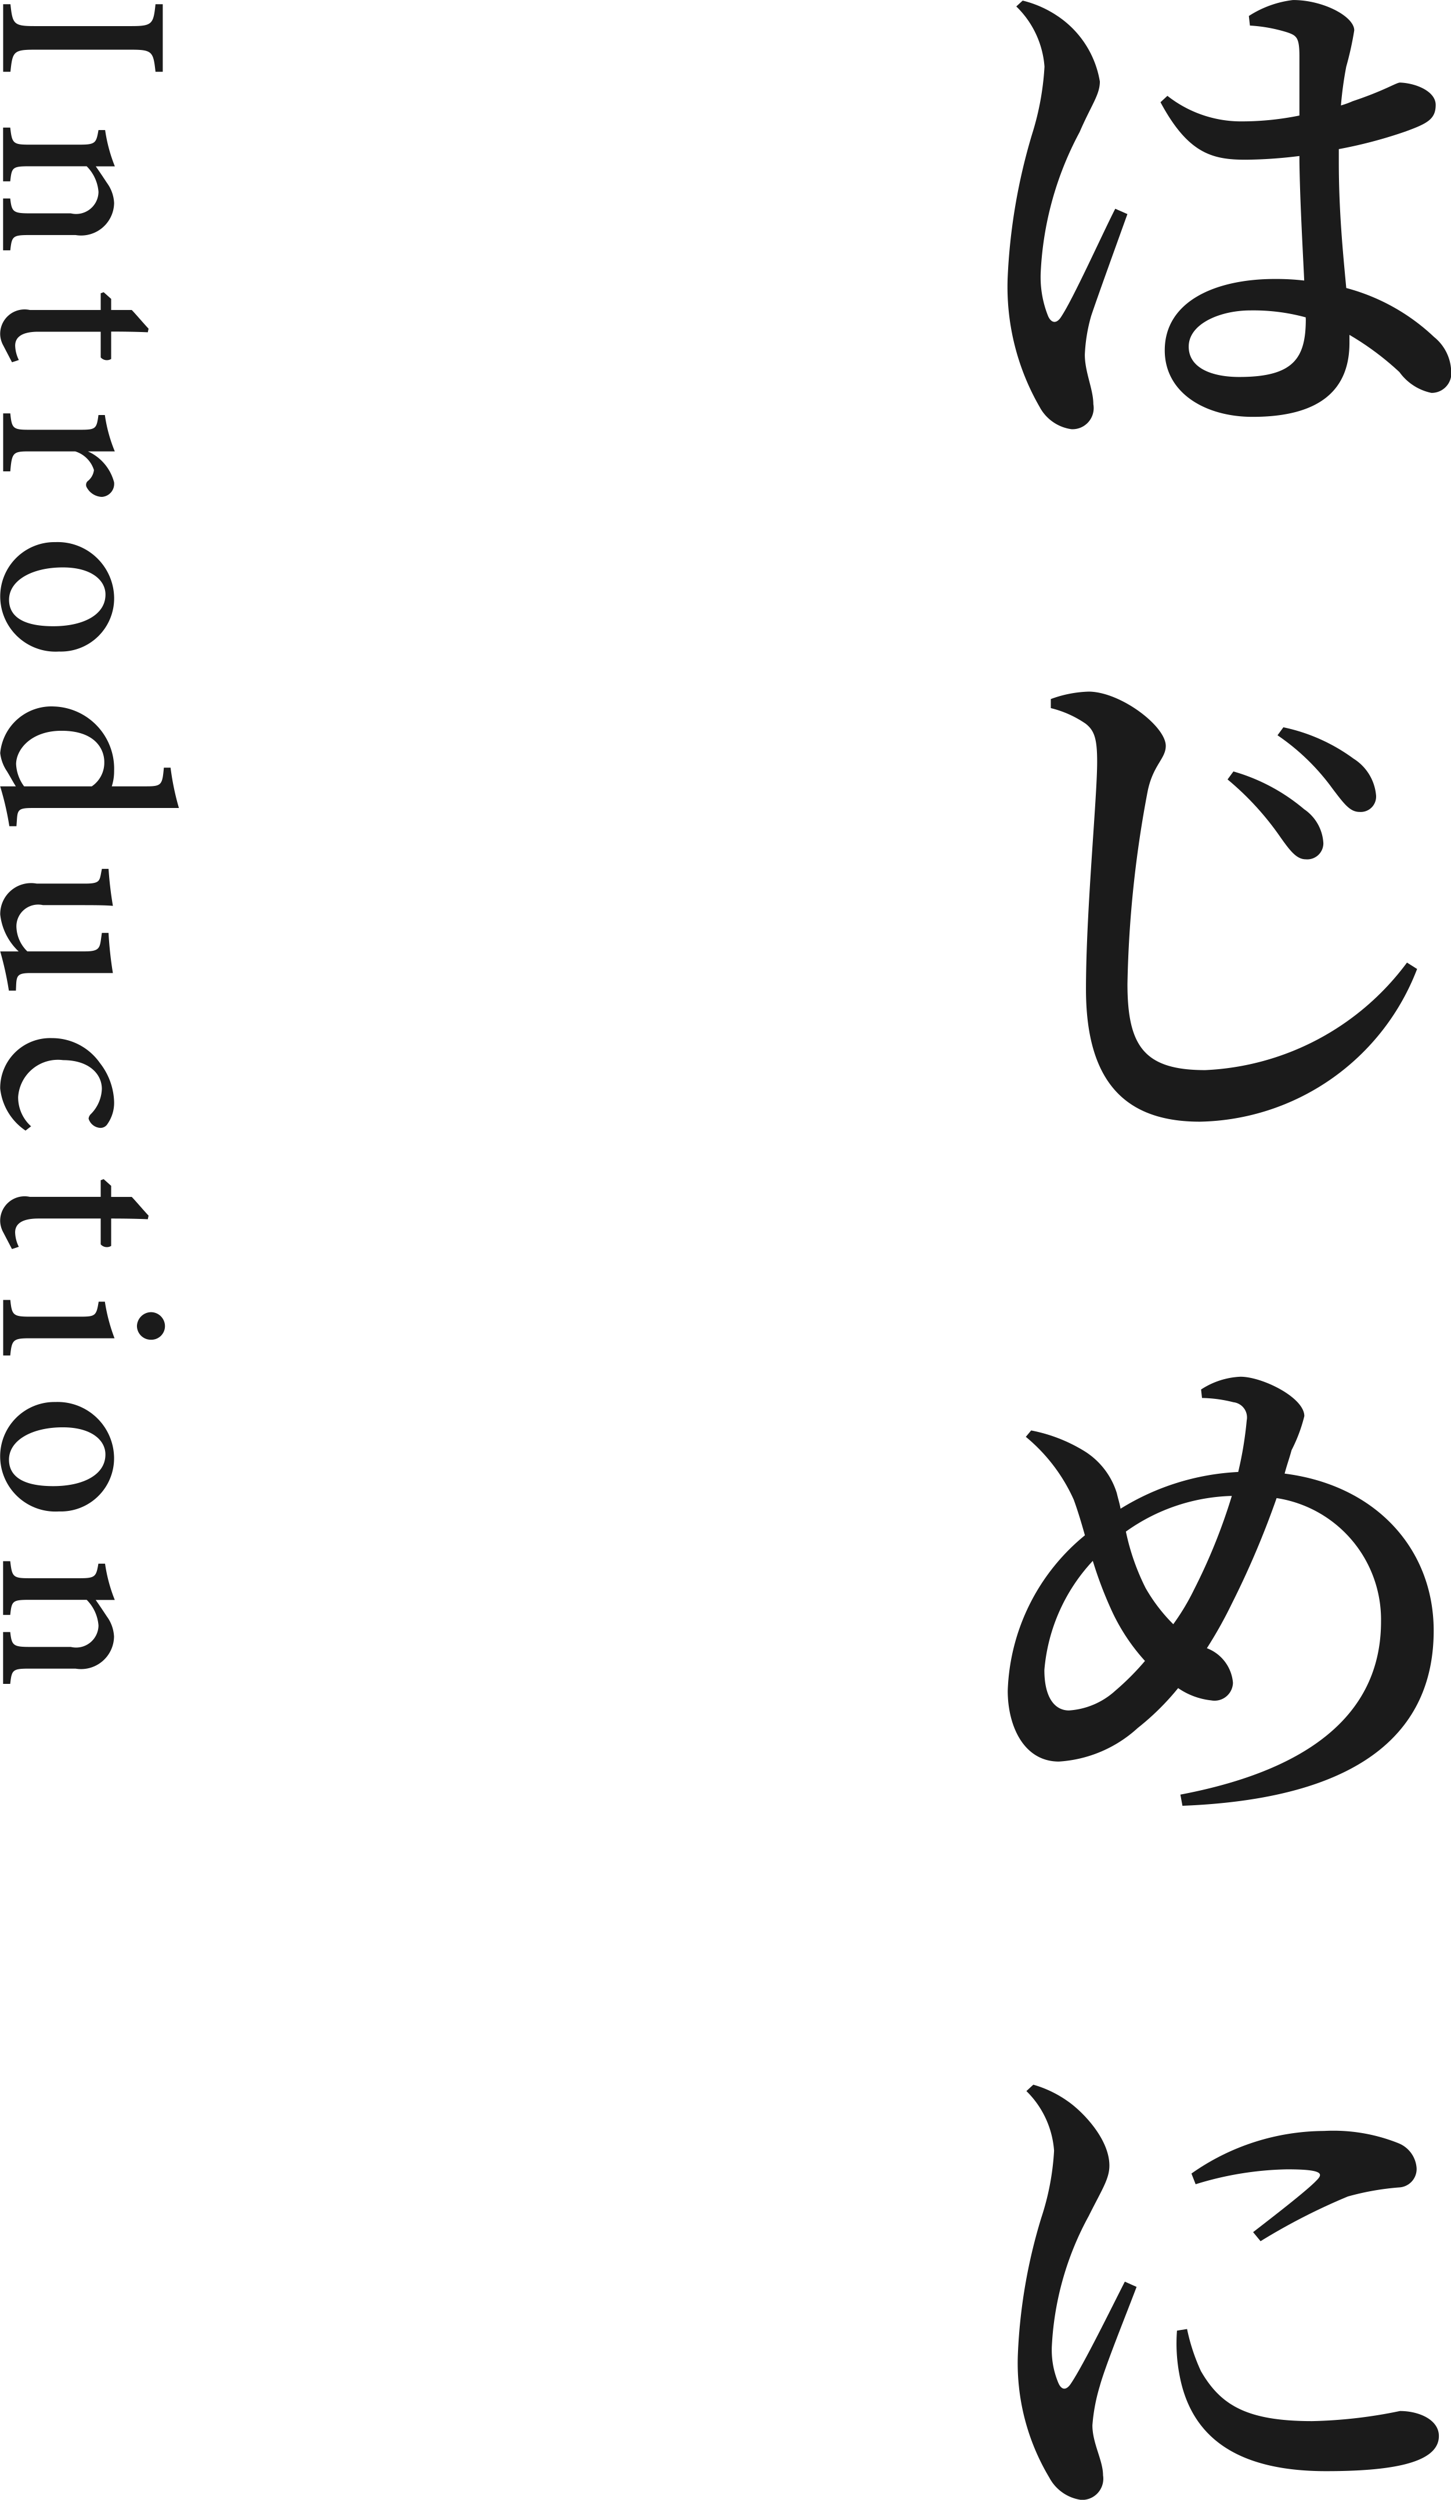 <svg id="fv_head_pc.svg" xmlns="http://www.w3.org/2000/svg" width="70.875" height="122.094" viewBox="0 0 70.875 122.094">
  <defs>
    <style>
      .cls-1 {
        fill: #1b1b1b;
        fill-rule: evenodd;
      }
    </style>
  </defs>
  <path id="はじめに" class="cls-1" d="M979.256,149.039c-0.65,1.274-2.028,4.342-2.626,5.253-0.234.39-.494,0.338-0.65,0a5.122,5.122,0,0,1-.364-2.159,16.074,16.074,0,0,1,1.9-6.838c0.572-1.326.988-1.82,0.988-2.47a4.784,4.784,0,0,0-2.028-3.172,5.322,5.322,0,0,0-1.742-.78l-0.312.286A4.563,4.563,0,0,1,975.8,142.1a13.493,13.493,0,0,1-.6,3.276,28.735,28.735,0,0,0-1.2,7.046,11.731,11.731,0,0,0,1.56,6.293,2.085,2.085,0,0,0,1.56,1.092,1.035,1.035,0,0,0,1.066-1.222c0-.728-0.416-1.56-0.416-2.418a8.057,8.057,0,0,1,.312-1.9c0.312-.937,1.274-3.589,1.768-4.967Zm9.308,5.383c0,1.9-.572,2.834-3.25,2.834-1.352,0-2.47-.442-2.47-1.482,0-1.118,1.534-1.769,3.016-1.769a9.708,9.708,0,0,1,2.7.339v0.078Zm1.612-8.295a22.494,22.494,0,0,0,3.25-.858c1.066-.39,1.482-0.6,1.482-1.3,0-.676-0.988-1.066-1.742-1.092-0.182,0-.754.39-2.314,0.91a4.6,4.6,0,0,1-.572.208,17.719,17.719,0,0,1,.26-1.9,15.533,15.533,0,0,0,.39-1.768c0-.676-1.508-1.482-2.99-1.482a5.059,5.059,0,0,0-2.158.78l0.052,0.468a7.536,7.536,0,0,1,1.846.338c0.442,0.156.572,0.26,0.572,1.17v2.886a14.171,14.171,0,0,1-2.912.286,5.814,5.814,0,0,1-3.536-1.248l-0.338.312c1.352,2.522,2.548,2.808,4.16,2.808a22.281,22.281,0,0,0,2.626-.182v0.26c0.026,1.9.156,4.16,0.234,5.824a11.849,11.849,0,0,0-1.43-.078c-2.912,0-5.382,1.092-5.382,3.485,0,2.08,1.976,3.25,4.29,3.25,3.328,0,4.732-1.352,4.732-3.614V155.2a13.841,13.841,0,0,1,2.444,1.82,2.571,2.571,0,0,0,1.56,1.014,0.964,0.964,0,0,0,.962-1.118,2.236,2.236,0,0,0-.832-1.612,9.945,9.945,0,0,0-4.29-2.393c-0.156-1.664-.364-3.744-0.364-6.162v-0.624Zm-1.612,34.687a0.787,0.787,0,0,0,.858-0.78,2.141,2.141,0,0,0-.936-1.664,9.319,9.319,0,0,0-3.458-1.847l-0.286.39a14,14,0,0,1,2.574,2.809C987.81,180.424,988.122,180.814,988.564,180.814Zm2.626-2.314a0.751,0.751,0,0,0,.806-0.807A2.359,2.359,0,0,0,990.9,175.9a8.852,8.852,0,0,0-3.432-1.534l-0.286.39a10.857,10.857,0,0,1,2.7,2.626C990.436,178.11,990.722,178.5,991.19,178.5Zm-13.39-4.317c0.442,0.338.572,0.754,0.572,1.872,0,1.769-.546,7.307-0.546,11.1,0,4.654,2.028,6.474,5.564,6.474A11.594,11.594,0,0,0,994,186.17l-0.494-.312a12.984,12.984,0,0,1-9.854,5.252c-2.964,0-3.8-1.144-3.8-4.212a55.394,55.394,0,0,1,.988-9.413c0.26-1.274.884-1.586,0.884-2.21,0-.962-2.184-2.626-3.744-2.652a5.8,5.8,0,0,0-1.872.364v0.442A5.165,5.165,0,0,1,977.8,174.183Zm1.456,47.24a3.714,3.714,0,0,1-2.262.962c-0.676,0-1.2-.6-1.2-1.976a8.883,8.883,0,0,1,2.366-5.33,19.227,19.227,0,0,0,.858,2.288,9.66,9.66,0,0,0,1.69,2.6A12.8,12.8,0,0,1,979.256,221.423Zm5.694-9.516a28.1,28.1,0,0,1-1.846,4.576,11.19,11.19,0,0,1-1.014,1.69,8.3,8.3,0,0,1-1.352-1.768,11.225,11.225,0,0,1-.962-2.756A9.291,9.291,0,0,1,984.95,211.907Zm-1.456-4.784a6.63,6.63,0,0,1,1.534.208,0.747,0.747,0,0,1,.65.884,17.886,17.886,0,0,1-.416,2.522,12.009,12.009,0,0,0-5.746,1.794c-0.052-.286-0.13-0.52-0.182-0.754a3.7,3.7,0,0,0-1.664-2.106,7.74,7.74,0,0,0-2.522-.962l-0.26.312a8.48,8.48,0,0,1,2.34,3.068c0.182,0.494.364,1.092,0.546,1.742a10.245,10.245,0,0,0-3.77,7.592c0,1.716.78,3.458,2.5,3.458a6.275,6.275,0,0,0,3.848-1.638,12.559,12.559,0,0,0,1.976-1.95,3.5,3.5,0,0,0,1.612.6,0.9,0.9,0,0,0,1.066-.858,1.982,1.982,0,0,0-1.274-1.69,21.107,21.107,0,0,0,1.222-2.184,43.18,43.18,0,0,0,2.184-5.148,6.006,6.006,0,0,1,5.1,6.032c0,3.51-2.132,6.994-9.8,8.45l0.1,0.546c9.282-.364,12.272-4.03,12.272-8.554,0-3.952-2.782-7.1-7.28-7.67,0.1-.39.234-0.754,0.338-1.144a7.59,7.59,0,0,0,.624-1.664c0-.91-2.054-1.924-3.12-1.924a3.815,3.815,0,0,0-1.924.624Zm-3.77,43.16c-0.65,1.274-2,4.03-2.626,4.966-0.234.364-.468,0.338-0.624-0.026a4.153,4.153,0,0,1-.312-1.846,14.779,14.779,0,0,1,1.794-6.292c0.65-1.3,1.014-1.82,1.014-2.47,0-1.3-1.3-2.626-2-3.12a5.539,5.539,0,0,0-1.716-.832l-0.338.312a4.536,4.536,0,0,1,1.352,2.912,12.657,12.657,0,0,1-.624,3.276,26.478,26.478,0,0,0-1.144,6.656,10.875,10.875,0,0,0,1.534,6.032,2.085,2.085,0,0,0,1.56,1.092,1.037,1.037,0,0,0,1.066-1.2c0-.728-0.52-1.56-0.52-2.444a8.9,8.9,0,0,1,.364-1.924c0.26-.962,1.274-3.458,1.794-4.836Zm2.548,2.392a8.187,8.187,0,0,0,.13,2.21c0.546,2.86,2.626,4.654,7.15,4.654,2.99,0,5.512-.338,5.512-1.716,0-.806-0.988-1.222-1.9-1.222a23.189,23.189,0,0,1-4.29.494c-3.2,0-4.472-.78-5.434-2.444a9.509,9.509,0,0,1-.676-2.054Zm0.91-7.15a16.016,16.016,0,0,1,4.472-.728c1.82,0,1.742.234,1.43,0.546-0.442.468-1.95,1.638-3.094,2.522l0.364,0.442a30.273,30.273,0,0,1,4.264-2.184,13.009,13.009,0,0,1,2.5-.442,0.9,0.9,0,0,0,.858-0.936,1.413,1.413,0,0,0-.884-1.222,8.541,8.541,0,0,0-3.64-.6,11.317,11.317,0,0,0-6.474,2.08Z" transform="translate(-924.781 -138.844)"/>
  <path id="Introduction" class="cls-1" d="M924.935,142.35h0.356c0.1-.98.148-1.079,1.173-1.079h4.727c1.027,0,1.081.1,1.185,1.079h0.355v-3.3h-0.355c-0.1.968-.158,1.069-1.185,1.069h-4.727c-1.017,0-1.07-.1-1.173-1.069h-0.356v3.3Zm0,8.72h0.349c0.074-.674.11-0.746,0.913-0.746h2.276a1.612,1.612,0,0,0,1.882-1.564,1.8,1.8,0,0,0-.351-0.984c-0.2-.306-0.377-0.568-0.545-0.807,0.285,0,.676,0,0.932,0a7.689,7.689,0,0,1-.475-1.772h-0.325c-0.108.626-.144,0.712-0.913,0.712H926.2c-0.789,0-.831-0.072-0.919-0.833h-0.349v2.625h0.349c0.072-.669.1-0.736,0.911-0.736h2.823a1.983,1.983,0,0,1,.577,1.253,1.093,1.093,0,0,1-1.352,1.046h-1.992c-0.817,0-.895-0.065-0.967-0.726h-0.349v2.528Zm0.432,5.467,0.334-.11a1.68,1.68,0,0,1-.179-0.7c0-.3.167-0.681,1.132-0.681H929.7V156.3a0.4,0.4,0,0,0,.511.076v-1.337c0.634,0,1.319.012,1.79,0.034l0.037-.176c-0.248-.262-0.573-0.653-0.821-0.913h-1.006v-0.541l-0.367-.328-0.144.052v0.817h-3.464a1.193,1.193,0,0,0-1.445,1.229,1.218,1.218,0,0,0,.152.509Zm-0.083,5.325c0.076-.908.132-0.972,0.911-0.972h2.259a1.392,1.392,0,0,1,.916.912,0.807,0.807,0,0,1-.31.544,0.252,0.252,0,0,0-.031.322,0.873,0.873,0,0,0,.725.445,0.639,0.639,0,0,0,.6-0.711,2.288,2.288,0,0,0-1.281-1.512h1.315a7.385,7.385,0,0,1-.485-1.776h-0.313c-0.09.672-.131,0.72-0.888,0.72h-2.518c-0.769,0-.829-0.07-0.9-0.8h-0.349v2.832h0.349Zm2.2,3.46a2.651,2.651,0,0,0-2.692,2.695,2.7,2.7,0,0,0,2.873,2.649,2.6,2.6,0,0,0,2.691-2.641A2.76,2.76,0,0,0,927.483,165.322Zm-0.1,4.108c-1.662,0-2.161-.6-2.161-1.291,0-.943,1.11-1.582,2.627-1.582,1.406,0,2.083.632,2.083,1.324C929.934,168.881,928.836,169.43,927.385,169.43Zm-1.8,9.767,0.026-.362c0.031-.446.11-0.527,0.738-0.527h7.172a12.793,12.793,0,0,1-.408-1.97h-0.327c-0.076.832-.107,0.912-0.851,0.912h-1.693a2.4,2.4,0,0,0,.114-0.755,3.04,3.04,0,0,0-2.921-3.145,2.512,2.512,0,0,0-2.643,2.274,1.98,1.98,0,0,0,.325.884c0.134,0.216.3,0.526,0.438,0.742h-0.765a13.955,13.955,0,0,1,.448,1.947h0.347Zm0.374-1.947a1.981,1.981,0,0,1-.391-1.092c0.012-.727.745-1.622,2.218-1.622,1.729,0,2.09.98,2.09,1.519a1.394,1.394,0,0,1-.61,1.195h-3.307Zm-0.4,9.976,0.014-.323c0.026-.443.119-0.534,0.723-0.534h4a18.52,18.52,0,0,1-.213-1.961h-0.325l-0.053.379c-0.06.395-.146,0.524-0.776,0.524h-2.812a1.742,1.742,0,0,1-.534-1.218,1.063,1.063,0,0,1,1.3-1.041h1.652c0.773,0,1.357,0,1.762.036a17.918,17.918,0,0,1-.213-1.808h-0.325l-0.062.321c-0.065.3-.134,0.4-0.765,0.4h-2.355a1.509,1.509,0,0,0-1.784,1.512,2.907,2.907,0,0,0,.9,1.8h-0.9a15.5,15.5,0,0,1,.422,1.915h0.347Zm0.74,6.628a1.9,1.9,0,0,1-.631-1.431,1.948,1.948,0,0,1,2.2-1.8c1.256,0,1.889.672,1.889,1.405a1.833,1.833,0,0,1-.526,1.218,0.366,0.366,0,0,0-.122.234,0.633,0.633,0,0,0,.564.451,0.4,0.4,0,0,0,.365-0.2,1.8,1.8,0,0,0,.317-1.1,3.232,3.232,0,0,0-.694-1.87,2.85,2.85,0,0,0-2.34-1.214,2.441,2.441,0,0,0-2.53,2.46,2.836,2.836,0,0,0,1.239,2.057Zm-0.933,5.995,0.334-.11a1.685,1.685,0,0,1-.179-0.7c0-.3.167-0.68,1.132-0.68H929.7v1.261a0.4,0.4,0,0,0,.511.076v-1.337c0.634,0,1.319.012,1.79,0.034l0.037-.176c-0.248-.262-0.573-0.653-0.821-0.914h-1.006v-0.54l-0.367-.329-0.144.053V197.3h-3.464a1.194,1.194,0,0,0-1.445,1.23,1.226,1.226,0,0,0,.152.509Zm6.78,4.429a0.665,0.665,0,0,0,.694-0.657,0.686,0.686,0,0,0-.694-0.689,0.7,0.7,0,0,0-.675.677A0.677,0.677,0,0,0,932.147,204.278Zm-7.212.771h0.349c0.074-.764.139-0.842,0.954-0.842h4.139a8.677,8.677,0,0,1-.471-1.787H929.6c-0.112.691-.16,0.732-0.914,0.732h-2.447c-0.822,0-.88-0.082-0.954-0.818h-0.349v2.715Zm2.548,2.271a2.652,2.652,0,0,0-2.692,2.695,2.7,2.7,0,0,0,2.873,2.65,2.6,2.6,0,0,0,2.691-2.641A2.76,2.76,0,0,0,927.483,207.32Zm-0.1,4.109c-1.662,0-2.161-.6-2.161-1.292,0-.942,1.11-1.581,2.627-1.581,1.406,0,2.083.631,2.083,1.324C929.934,210.879,928.836,211.429,927.385,211.429Zm-2.45,9.659h0.349c0.074-.674.11-0.746,0.913-0.746h2.276a1.611,1.611,0,0,0,1.882-1.563,1.8,1.8,0,0,0-.351-0.985c-0.2-.305-0.377-0.567-0.545-0.807,0.285,0,.676,0,0.932,0a7.689,7.689,0,0,1-.475-1.772h-0.325c-0.108.626-.144,0.712-0.913,0.712H926.2c-0.789,0-.831-0.072-0.919-0.833h-0.349v2.625h0.349c0.072-.669.1-0.737,0.911-0.737h2.823a1.988,1.988,0,0,1,.577,1.254,1.093,1.093,0,0,1-1.352,1.046h-1.992c-0.817,0-.895-0.065-0.967-0.727h-0.349v2.528Z" transform="translate(-924.781 -138.844)"/>
</svg>
